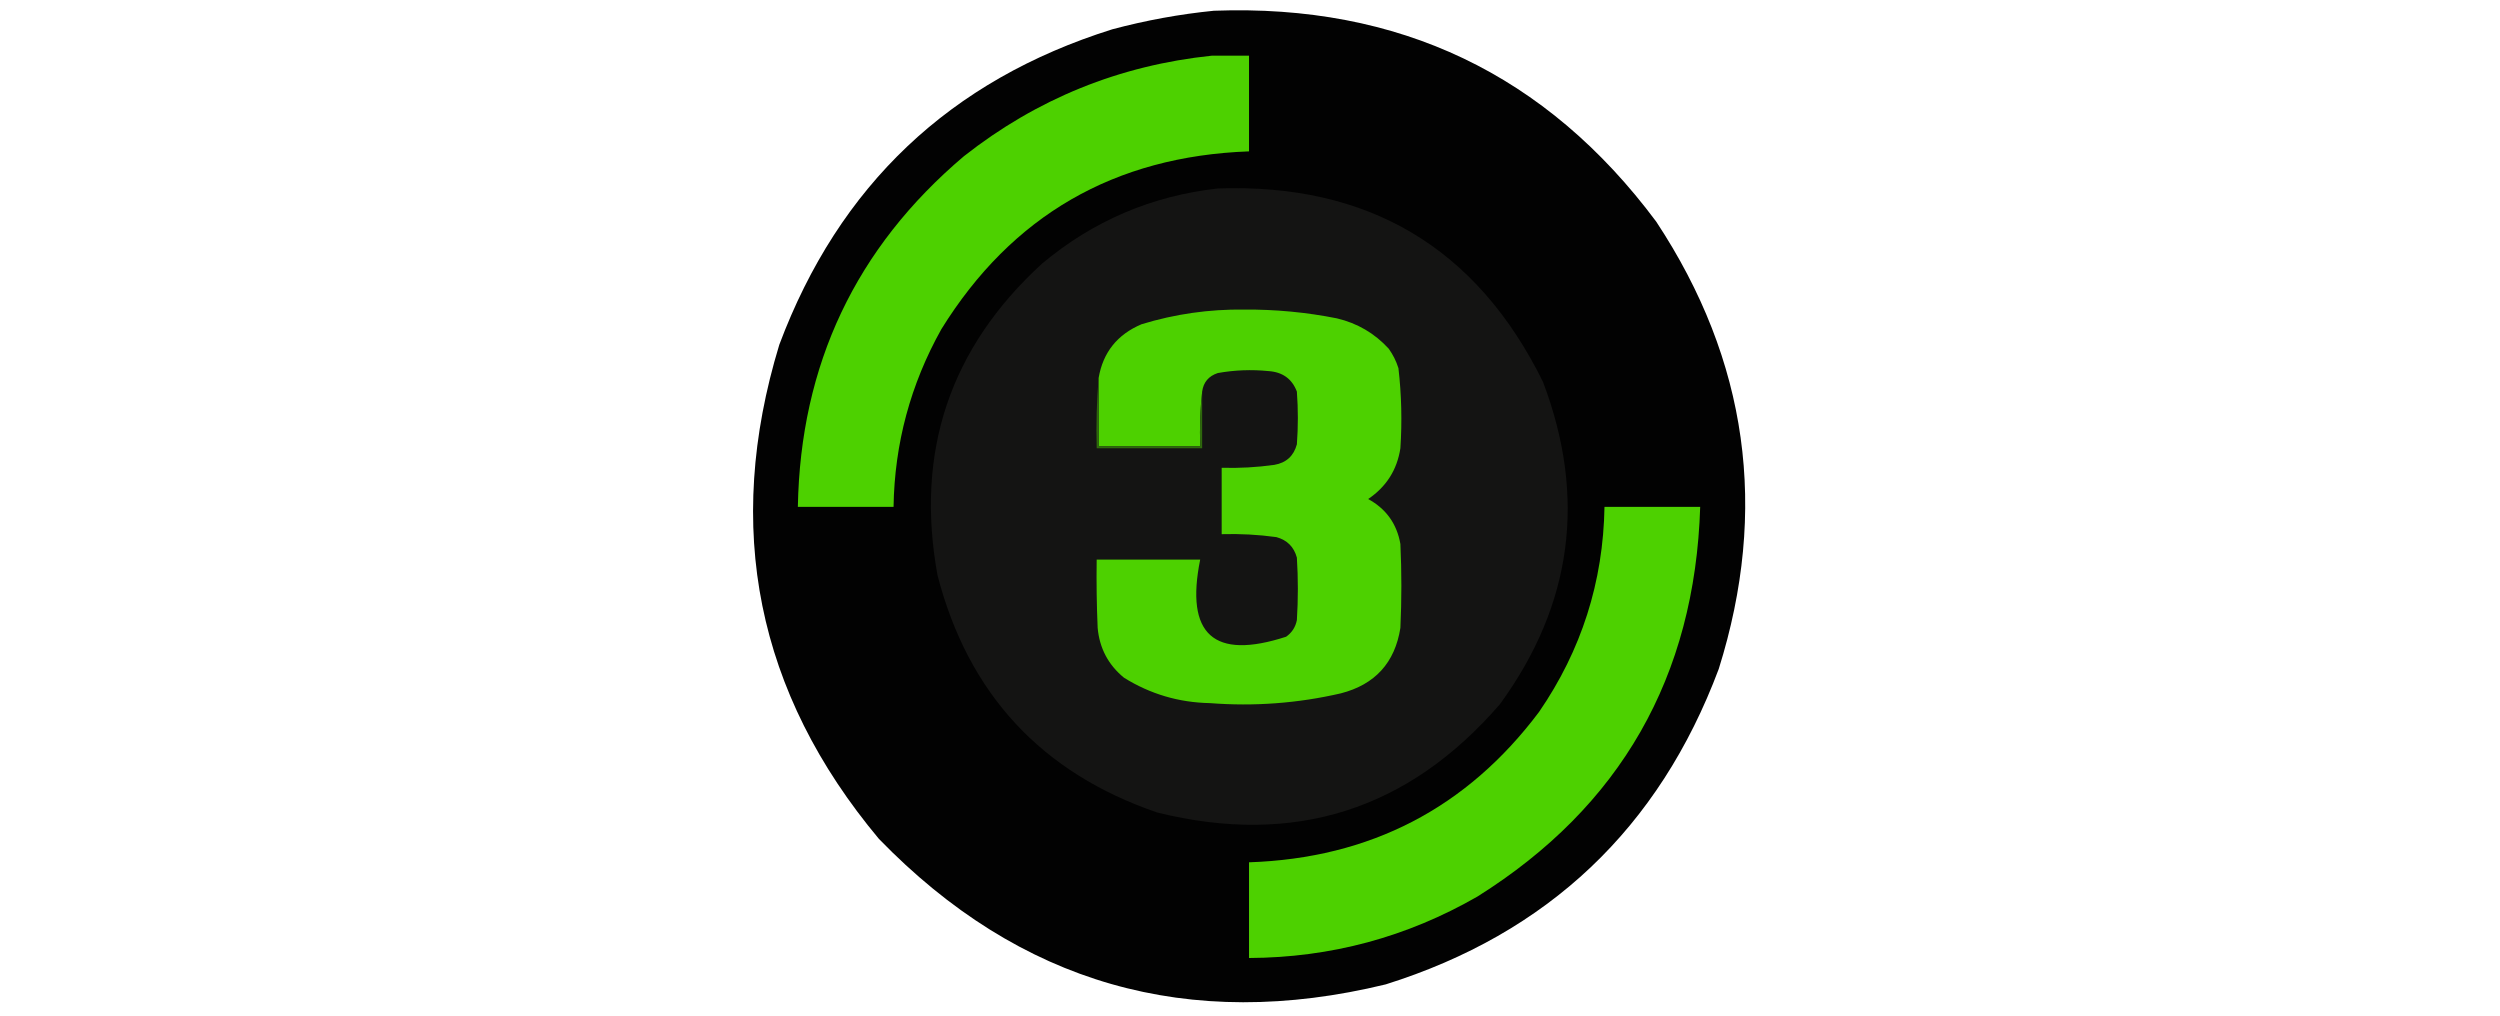<?xml version="1.0" encoding="UTF-8"?>
<!DOCTYPE svg PUBLIC "-//W3C//DTD SVG 1.1//EN" "http://www.w3.org/Graphics/SVG/1.1/DTD/svg11.dtd">
<svg xmlns="http://www.w3.org/2000/svg" version="1.1" width="1280px" height="520px" style="shape-rendering:geometricPrecision; text-rendering:geometricPrecision; image-rendering:optimizeQuality; fill-rule:evenodd; clip-rule:evenodd" xmlns:xlink="http://www.w3.org/1999/xlink">
<g><path style="opacity:0.991" fill="#000000" d="M 621.5,5.5 C 716.267,1.989 791.767,37.989 848,113.5C 894.932,184.607 905.599,260.941 880,342.5C 849.426,424.075 792.593,477.908 709.5,504C 608.516,528.55 522.016,503.716 450,429.5C 387.43,354.651 370.43,270.318 399,176.5C 429.574,94.925 486.407,41.092 569.5,15C 586.72,10.41 604.054,7.243 621.5,5.5 Z"/></g>
<g><path style="opacity:1" fill="#4dd100" d="M 620.5,28.5 C 626.833,28.5 633.167,28.5 639.5,28.5C 639.5,44.833 639.5,61.167 639.5,77.5C 570.582,80.014 518.082,110.347 482,168.5C 466.176,196.792 458.01,227.125 457.5,259.5C 441.167,259.5 424.833,259.5 408.5,259.5C 409.827,186.688 438.16,126.854 493.5,80C 530.851,50.604 573.185,33.437 620.5,28.5 Z"/></g>
<g><path style="opacity:1" fill="#141413" d="M 623.5,96.5 C 700.606,93.782 756.106,126.782 790,195.5C 812.407,254.58 805.074,309.58 768,360.5C 721.019,414.846 662.519,433.346 592.5,416C 533.225,395.723 495.725,355.223 480,294.5C 468.502,231.325 486.336,178.158 533.5,135C 559.619,113.126 589.619,100.293 623.5,96.5 Z"/></g>
<g><path style="opacity:1" fill="#4dd100" d="M 615.5,200.5 C 614.506,209.652 614.173,218.985 614.5,228.5C 597.167,228.5 579.833,228.5 562.5,228.5C 562.5,216.833 562.5,205.167 562.5,193.5C 564.744,180.407 572.078,171.24 584.5,166C 601.589,160.774 619.089,158.274 637,158.5C 652.994,158.383 668.827,159.883 684.5,163C 694.951,165.473 703.784,170.639 711,178.5C 713.194,181.554 714.861,184.888 716,188.5C 717.573,202.119 717.906,215.786 717,229.5C 715.307,240.546 709.807,249.213 700.5,255.5C 709.684,260.519 715.184,268.185 717,278.5C 717.667,292.833 717.667,307.167 717,321.5C 714.183,339.319 704.016,350.485 686.5,355C 664.463,360.086 642.13,361.753 619.5,360C 603.594,359.692 588.927,355.359 575.5,347C 567.461,340.424 562.961,331.924 562,321.5C 561.5,309.838 561.333,298.171 561.5,286.5C 579.167,286.5 596.833,286.5 614.5,286.5C 606.737,324.909 621.404,338.076 658.5,326C 661.467,323.9 663.3,321.066 664,317.5C 664.667,306.833 664.667,296.167 664,285.5C 662.5,280 659,276.5 653.5,275C 644.212,273.724 634.879,273.224 625.5,273.5C 625.5,262.167 625.5,250.833 625.5,239.5C 634.546,239.764 643.546,239.264 652.5,238C 658.553,236.947 662.387,233.447 664,227.5C 664.667,218.5 664.667,209.5 664,200.5C 661.535,193.994 656.702,190.494 649.5,190C 640.77,189.124 632.104,189.458 623.5,191C 618.822,192.546 616.156,195.713 615.5,200.5 Z"/></g>
<g><path style="opacity:1" fill="#2e690c" d="M 562.5,193.5 C 562.5,205.167 562.5,216.833 562.5,228.5C 579.833,228.5 597.167,228.5 614.5,228.5C 614.173,218.985 614.506,209.652 615.5,200.5C 615.5,210.167 615.5,219.833 615.5,229.5C 597.5,229.5 579.5,229.5 561.5,229.5C 561.172,217.322 561.505,205.322 562.5,193.5 Z"/></g>
<g><path style="opacity:1" fill="#4dd100" d="M 821.5,259.5 C 837.833,259.5 854.167,259.5 870.5,259.5C 867.779,346.471 829.779,412.971 756.5,459C 720.341,479.803 681.341,490.303 639.5,490.5C 639.5,474.167 639.5,457.833 639.5,441.5C 701.536,439.403 751.036,413.736 788,364.5C 809.693,332.918 820.86,297.918 821.5,259.5 Z"/></g>
</svg>
